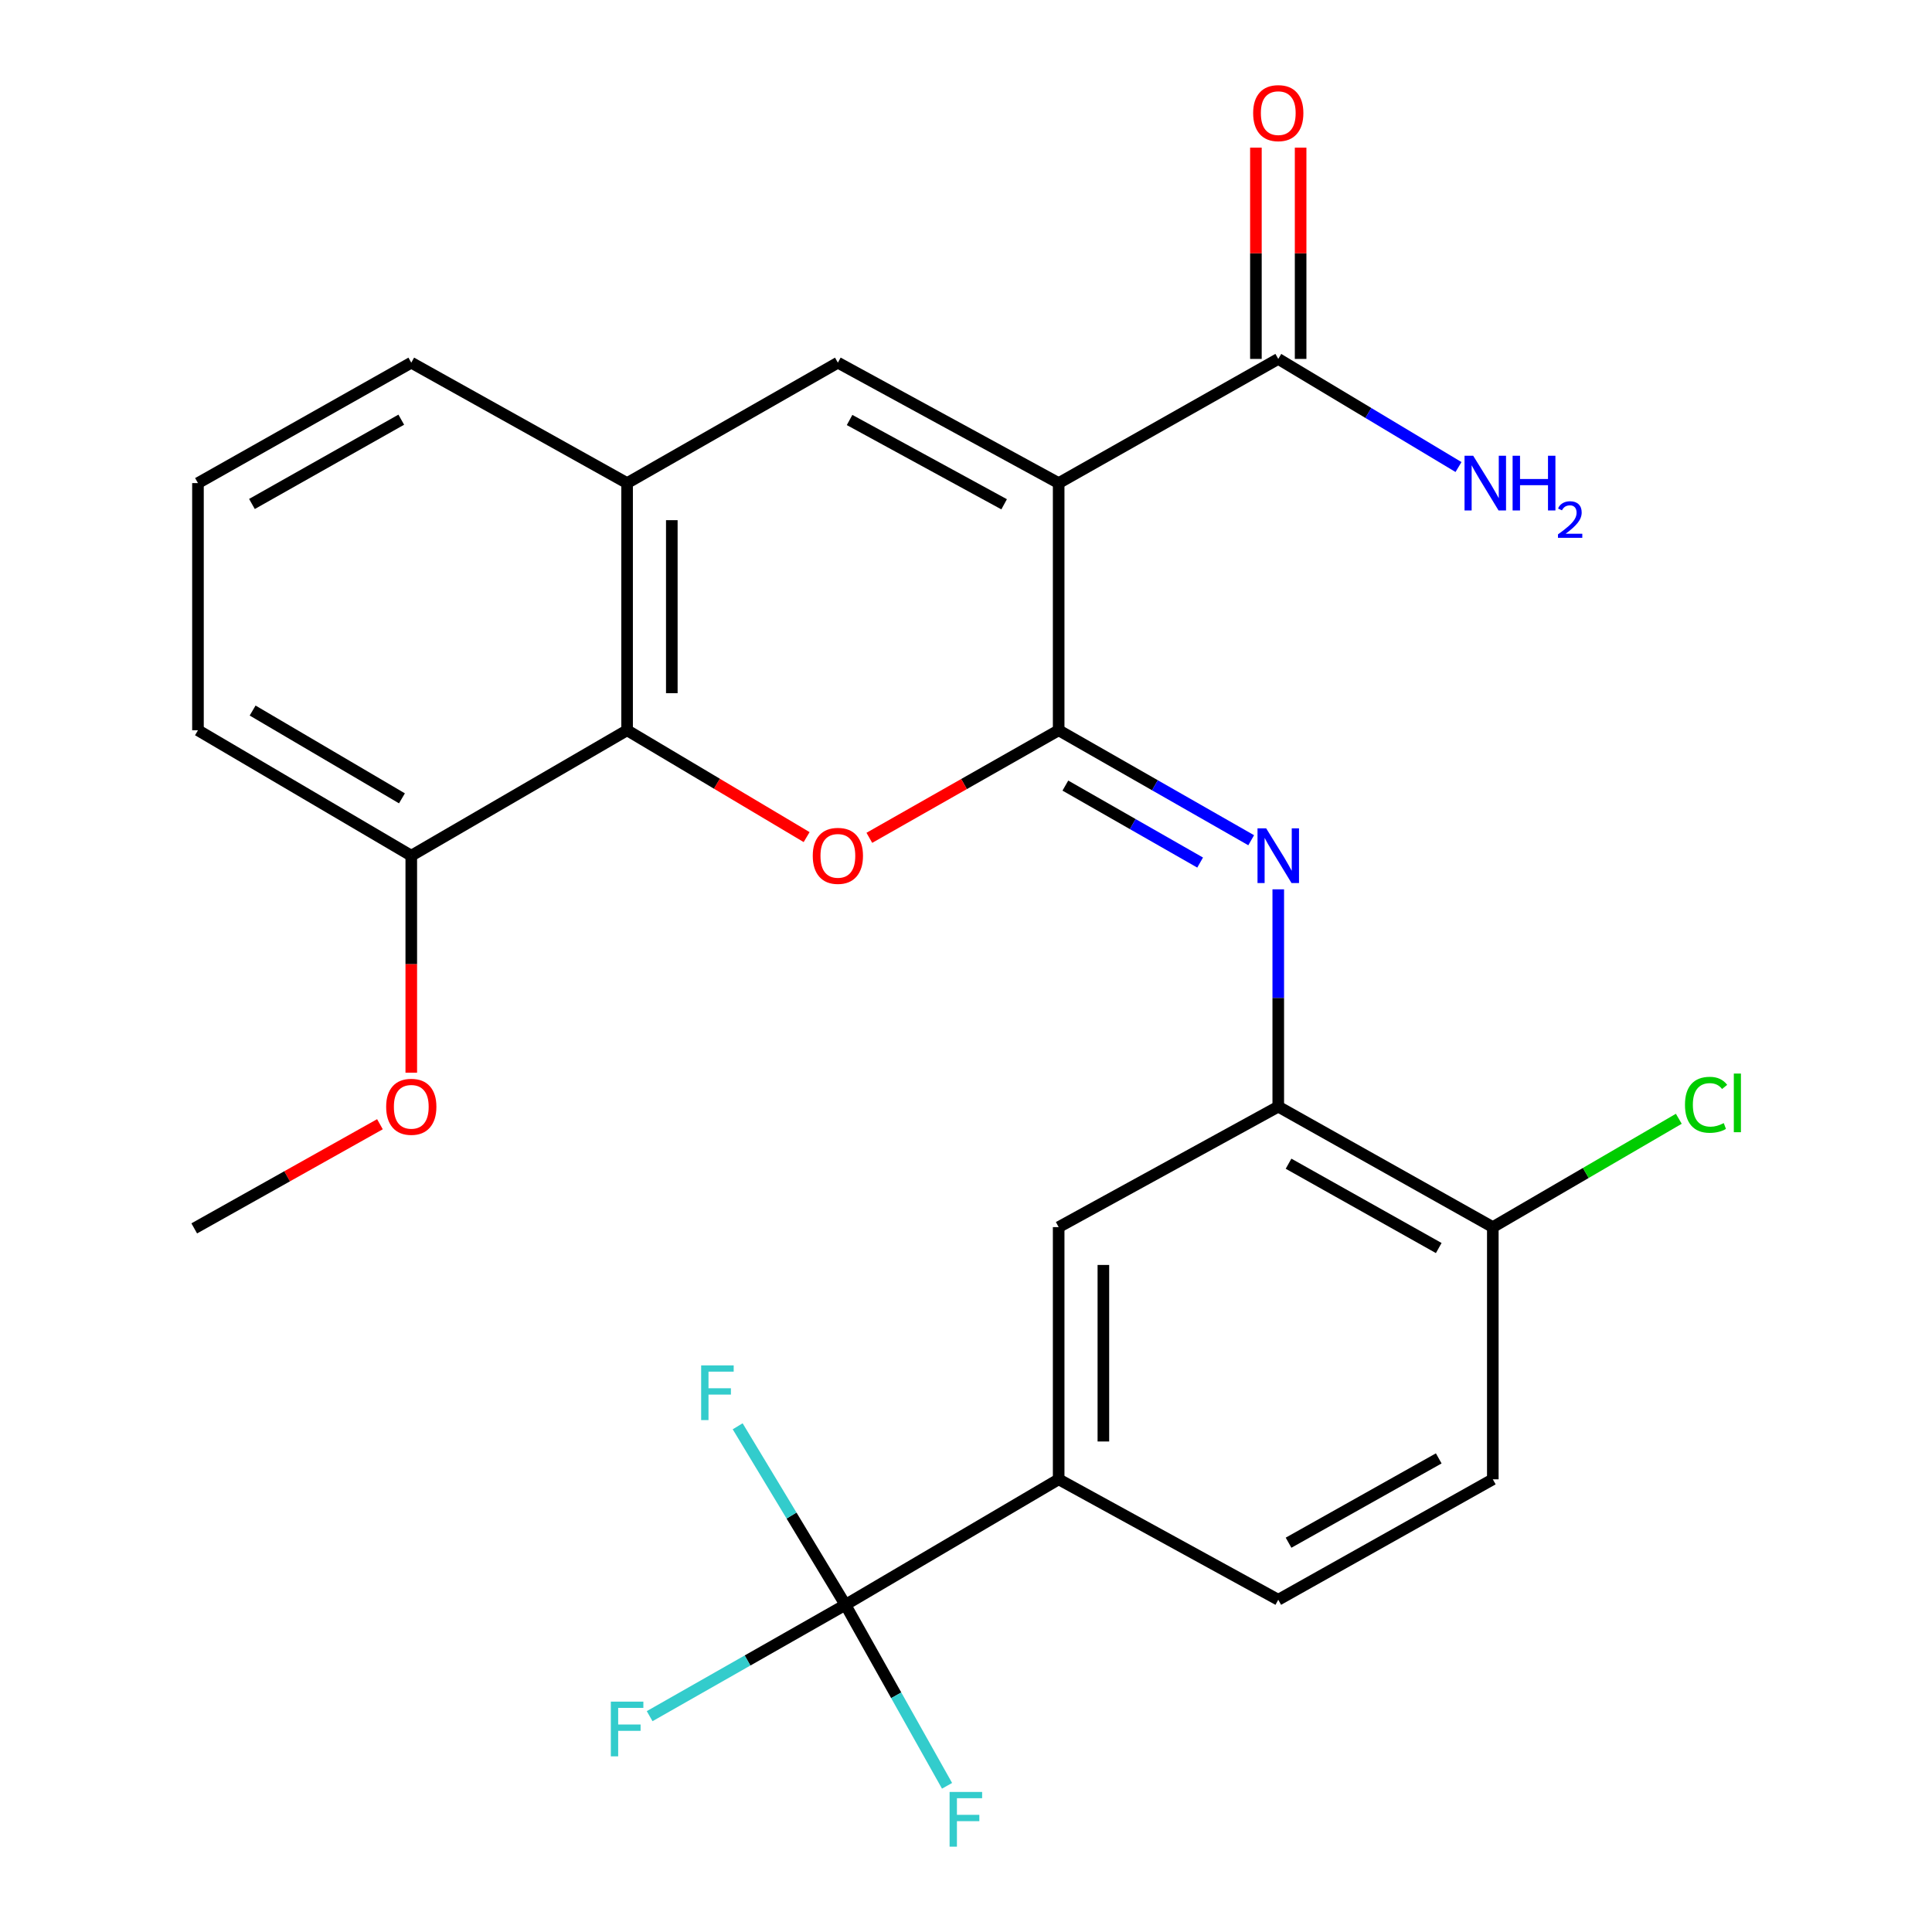 <?xml version='1.0' encoding='iso-8859-1'?>
<svg version='1.1' baseProfile='full'
              xmlns='http://www.w3.org/2000/svg'
                      xmlns:rdkit='http://www.rdkit.org/xml'
                      xmlns:xlink='http://www.w3.org/1999/xlink'
                  xml:space='preserve'
width='1000px' height='1000px' viewBox='0 0 1000 1000'>
<!-- END OF HEADER -->
<rect style='opacity:1.0;fill:#FFFFFF;stroke:none' width='1000' height='1000' x='0' y='0'> </rect>
<path class='bond-0' d='M 547.963,250.053 L 547.963,377.988' style='fill:none;fill-rule:evenodd;stroke:#000000;stroke-width:6px;stroke-linecap:butt;stroke-linejoin:miter;stroke-opacity:1' />
<path class='bond-2' d='M 547.963,250.053 L 433.683,187.719' style='fill:none;fill-rule:evenodd;stroke:#000000;stroke-width:6px;stroke-linecap:butt;stroke-linejoin:miter;stroke-opacity:1' />
<path class='bond-2' d='M 519.738,261.021 L 439.742,217.387' style='fill:none;fill-rule:evenodd;stroke:#000000;stroke-width:6px;stroke-linecap:butt;stroke-linejoin:miter;stroke-opacity:1' />
<path class='bond-6' d='M 547.963,250.053 L 661.626,185.777' style='fill:none;fill-rule:evenodd;stroke:#000000;stroke-width:6px;stroke-linecap:butt;stroke-linejoin:miter;stroke-opacity:1' />
<path class='bond-1' d='M 547.963,377.988 L 498.966,405.822' style='fill:none;fill-rule:evenodd;stroke:#000000;stroke-width:6px;stroke-linecap:butt;stroke-linejoin:miter;stroke-opacity:1' />
<path class='bond-1' d='M 498.966,405.822 L 449.969,433.656' style='fill:none;fill-rule:evenodd;stroke:#FF0000;stroke-width:6px;stroke-linecap:butt;stroke-linejoin:miter;stroke-opacity:1' />
<path class='bond-3' d='M 547.963,377.988 L 597.788,406.446' style='fill:none;fill-rule:evenodd;stroke:#000000;stroke-width:6px;stroke-linecap:butt;stroke-linejoin:miter;stroke-opacity:1' />
<path class='bond-3' d='M 597.788,406.446 L 647.613,434.904' style='fill:none;fill-rule:evenodd;stroke:#0000FF;stroke-width:6px;stroke-linecap:butt;stroke-linejoin:miter;stroke-opacity:1' />
<path class='bond-3' d='M 551.432,406.622 L 586.31,426.543' style='fill:none;fill-rule:evenodd;stroke:#000000;stroke-width:6px;stroke-linecap:butt;stroke-linejoin:miter;stroke-opacity:1' />
<path class='bond-3' d='M 586.31,426.543 L 621.187,446.463' style='fill:none;fill-rule:evenodd;stroke:#0000FF;stroke-width:6px;stroke-linecap:butt;stroke-linejoin:miter;stroke-opacity:1' />
<path class='bond-26' d='M 417.509,433.283 L 371.047,405.635' style='fill:none;fill-rule:evenodd;stroke:#FF0000;stroke-width:6px;stroke-linecap:butt;stroke-linejoin:miter;stroke-opacity:1' />
<path class='bond-26' d='M 371.047,405.635 L 324.585,377.988' style='fill:none;fill-rule:evenodd;stroke:#000000;stroke-width:6px;stroke-linecap:butt;stroke-linejoin:miter;stroke-opacity:1' />
<path class='bond-7' d='M 433.683,187.719 L 324.585,250.053' style='fill:none;fill-rule:evenodd;stroke:#000000;stroke-width:6px;stroke-linecap:butt;stroke-linejoin:miter;stroke-opacity:1' />
<path class='bond-8' d='M 661.626,460.314 L 661.626,516.555' style='fill:none;fill-rule:evenodd;stroke:#0000FF;stroke-width:6px;stroke-linecap:butt;stroke-linejoin:miter;stroke-opacity:1' />
<path class='bond-8' d='M 661.626,516.555 L 661.626,572.796' style='fill:none;fill-rule:evenodd;stroke:#000000;stroke-width:6px;stroke-linecap:butt;stroke-linejoin:miter;stroke-opacity:1' />
<path class='bond-4' d='M 324.585,377.988 L 324.585,250.053' style='fill:none;fill-rule:evenodd;stroke:#000000;stroke-width:6px;stroke-linecap:butt;stroke-linejoin:miter;stroke-opacity:1' />
<path class='bond-4' d='M 347.729,358.798 L 347.729,269.244' style='fill:none;fill-rule:evenodd;stroke:#000000;stroke-width:6px;stroke-linecap:butt;stroke-linejoin:miter;stroke-opacity:1' />
<path class='bond-12' d='M 324.585,377.988 L 212.876,442.907' style='fill:none;fill-rule:evenodd;stroke:#000000;stroke-width:6px;stroke-linecap:butt;stroke-linejoin:miter;stroke-opacity:1' />
<path class='bond-5' d='M 437.579,830.646 L 547.963,765.689' style='fill:none;fill-rule:evenodd;stroke:#000000;stroke-width:6px;stroke-linecap:butt;stroke-linejoin:miter;stroke-opacity:1' />
<path class='bond-16' d='M 437.579,830.646 L 463.883,877.488' style='fill:none;fill-rule:evenodd;stroke:#000000;stroke-width:6px;stroke-linecap:butt;stroke-linejoin:miter;stroke-opacity:1' />
<path class='bond-16' d='M 463.883,877.488 L 490.187,924.33' style='fill:none;fill-rule:evenodd;stroke:#33CCCC;stroke-width:6px;stroke-linecap:butt;stroke-linejoin:miter;stroke-opacity:1' />
<path class='bond-17' d='M 437.579,830.646 L 386.917,859.465' style='fill:none;fill-rule:evenodd;stroke:#000000;stroke-width:6px;stroke-linecap:butt;stroke-linejoin:miter;stroke-opacity:1' />
<path class='bond-17' d='M 386.917,859.465 L 336.255,888.284' style='fill:none;fill-rule:evenodd;stroke:#33CCCC;stroke-width:6px;stroke-linecap:butt;stroke-linejoin:miter;stroke-opacity:1' />
<path class='bond-18' d='M 437.579,830.646 L 409.697,784.445' style='fill:none;fill-rule:evenodd;stroke:#000000;stroke-width:6px;stroke-linecap:butt;stroke-linejoin:miter;stroke-opacity:1' />
<path class='bond-18' d='M 409.697,784.445 L 381.815,738.244' style='fill:none;fill-rule:evenodd;stroke:#33CCCC;stroke-width:6px;stroke-linecap:butt;stroke-linejoin:miter;stroke-opacity:1' />
<path class='bond-13' d='M 673.198,185.777 L 673.198,131.096' style='fill:none;fill-rule:evenodd;stroke:#000000;stroke-width:6px;stroke-linecap:butt;stroke-linejoin:miter;stroke-opacity:1' />
<path class='bond-13' d='M 673.198,131.096 L 673.198,76.415' style='fill:none;fill-rule:evenodd;stroke:#FF0000;stroke-width:6px;stroke-linecap:butt;stroke-linejoin:miter;stroke-opacity:1' />
<path class='bond-13' d='M 650.054,185.777 L 650.054,131.096' style='fill:none;fill-rule:evenodd;stroke:#000000;stroke-width:6px;stroke-linecap:butt;stroke-linejoin:miter;stroke-opacity:1' />
<path class='bond-13' d='M 650.054,131.096 L 650.054,76.415' style='fill:none;fill-rule:evenodd;stroke:#FF0000;stroke-width:6px;stroke-linecap:butt;stroke-linejoin:miter;stroke-opacity:1' />
<path class='bond-19' d='M 661.626,185.777 L 708.272,213.757' style='fill:none;fill-rule:evenodd;stroke:#000000;stroke-width:6px;stroke-linecap:butt;stroke-linejoin:miter;stroke-opacity:1' />
<path class='bond-19' d='M 708.272,213.757 L 754.918,241.737' style='fill:none;fill-rule:evenodd;stroke:#0000FF;stroke-width:6px;stroke-linecap:butt;stroke-linejoin:miter;stroke-opacity:1' />
<path class='bond-22' d='M 324.585,250.053 L 212.876,187.719' style='fill:none;fill-rule:evenodd;stroke:#000000;stroke-width:6px;stroke-linecap:butt;stroke-linejoin:miter;stroke-opacity:1' />
<path class='bond-10' d='M 661.626,572.796 L 547.963,635.157' style='fill:none;fill-rule:evenodd;stroke:#000000;stroke-width:6px;stroke-linecap:butt;stroke-linejoin:miter;stroke-opacity:1' />
<path class='bond-11' d='M 661.626,572.796 L 772.678,635.157' style='fill:none;fill-rule:evenodd;stroke:#000000;stroke-width:6px;stroke-linecap:butt;stroke-linejoin:miter;stroke-opacity:1' />
<path class='bond-11' d='M 666.952,602.33 L 744.689,645.983' style='fill:none;fill-rule:evenodd;stroke:#000000;stroke-width:6px;stroke-linecap:butt;stroke-linejoin:miter;stroke-opacity:1' />
<path class='bond-9' d='M 547.963,765.689 L 547.963,635.157' style='fill:none;fill-rule:evenodd;stroke:#000000;stroke-width:6px;stroke-linecap:butt;stroke-linejoin:miter;stroke-opacity:1' />
<path class='bond-9' d='M 571.107,746.109 L 571.107,654.736' style='fill:none;fill-rule:evenodd;stroke:#000000;stroke-width:6px;stroke-linecap:butt;stroke-linejoin:miter;stroke-opacity:1' />
<path class='bond-28' d='M 547.963,765.689 L 661.626,828.036' style='fill:none;fill-rule:evenodd;stroke:#000000;stroke-width:6px;stroke-linecap:butt;stroke-linejoin:miter;stroke-opacity:1' />
<path class='bond-15' d='M 772.678,635.157 L 772.678,765.689' style='fill:none;fill-rule:evenodd;stroke:#000000;stroke-width:6px;stroke-linecap:butt;stroke-linejoin:miter;stroke-opacity:1' />
<path class='bond-20' d='M 772.678,635.157 L 820.813,607.116' style='fill:none;fill-rule:evenodd;stroke:#000000;stroke-width:6px;stroke-linecap:butt;stroke-linejoin:miter;stroke-opacity:1' />
<path class='bond-20' d='M 820.813,607.116 L 868.949,579.076' style='fill:none;fill-rule:evenodd;stroke:#00CC00;stroke-width:6px;stroke-linecap:butt;stroke-linejoin:miter;stroke-opacity:1' />
<path class='bond-21' d='M 212.876,442.907 L 212.876,499.068' style='fill:none;fill-rule:evenodd;stroke:#000000;stroke-width:6px;stroke-linecap:butt;stroke-linejoin:miter;stroke-opacity:1' />
<path class='bond-21' d='M 212.876,499.068 L 212.876,555.229' style='fill:none;fill-rule:evenodd;stroke:#FF0000;stroke-width:6px;stroke-linecap:butt;stroke-linejoin:miter;stroke-opacity:1' />
<path class='bond-27' d='M 212.876,442.907 L 102.467,377.988' style='fill:none;fill-rule:evenodd;stroke:#000000;stroke-width:6px;stroke-linecap:butt;stroke-linejoin:miter;stroke-opacity:1' />
<path class='bond-27' d='M 208.046,413.218 L 130.759,367.775' style='fill:none;fill-rule:evenodd;stroke:#000000;stroke-width:6px;stroke-linecap:butt;stroke-linejoin:miter;stroke-opacity:1' />
<path class='bond-14' d='M 661.626,828.036 L 772.678,765.689' style='fill:none;fill-rule:evenodd;stroke:#000000;stroke-width:6px;stroke-linecap:butt;stroke-linejoin:miter;stroke-opacity:1' />
<path class='bond-14' d='M 666.953,798.503 L 744.69,754.86' style='fill:none;fill-rule:evenodd;stroke:#000000;stroke-width:6px;stroke-linecap:butt;stroke-linejoin:miter;stroke-opacity:1' />
<path class='bond-25' d='M 196.656,581.895 L 148.597,608.854' style='fill:none;fill-rule:evenodd;stroke:#FF0000;stroke-width:6px;stroke-linecap:butt;stroke-linejoin:miter;stroke-opacity:1' />
<path class='bond-25' d='M 148.597,608.854 L 100.538,635.812' style='fill:none;fill-rule:evenodd;stroke:#000000;stroke-width:6px;stroke-linecap:butt;stroke-linejoin:miter;stroke-opacity:1' />
<path class='bond-23' d='M 212.876,187.719 L 102.467,250.053' style='fill:none;fill-rule:evenodd;stroke:#000000;stroke-width:6px;stroke-linecap:butt;stroke-linejoin:miter;stroke-opacity:1' />
<path class='bond-23' d='M 207.693,217.223 L 130.407,260.857' style='fill:none;fill-rule:evenodd;stroke:#000000;stroke-width:6px;stroke-linecap:butt;stroke-linejoin:miter;stroke-opacity:1' />
<path class='bond-24' d='M 102.467,250.053 L 102.467,377.988' style='fill:none;fill-rule:evenodd;stroke:#000000;stroke-width:6px;stroke-linecap:butt;stroke-linejoin:miter;stroke-opacity:1' />
<path  class='atom-2' d='M 420.683 442.987
Q 420.683 436.187, 424.043 432.387
Q 427.403 428.587, 433.683 428.587
Q 439.963 428.587, 443.323 432.387
Q 446.683 436.187, 446.683 442.987
Q 446.683 449.867, 443.283 453.787
Q 439.883 457.667, 433.683 457.667
Q 427.443 457.667, 424.043 453.787
Q 420.683 449.907, 420.683 442.987
M 433.683 454.467
Q 438.003 454.467, 440.323 451.587
Q 442.683 448.667, 442.683 442.987
Q 442.683 437.427, 440.323 434.627
Q 438.003 431.787, 433.683 431.787
Q 429.363 431.787, 427.003 434.587
Q 424.683 437.387, 424.683 442.987
Q 424.683 448.707, 427.003 451.587
Q 429.363 454.467, 433.683 454.467
' fill='#FF0000'/>
<path  class='atom-4' d='M 655.366 428.747
L 664.646 443.747
Q 665.566 445.227, 667.046 447.907
Q 668.526 450.587, 668.606 450.747
L 668.606 428.747
L 672.366 428.747
L 672.366 457.067
L 668.486 457.067
L 658.526 440.667
Q 657.366 438.747, 656.126 436.547
Q 654.926 434.347, 654.566 433.667
L 654.566 457.067
L 650.886 457.067
L 650.886 428.747
L 655.366 428.747
' fill='#0000FF'/>
<path  class='atom-14' d='M 648.626 58.552
Q 648.626 51.752, 651.986 47.952
Q 655.346 44.152, 661.626 44.152
Q 667.906 44.152, 671.266 47.952
Q 674.626 51.752, 674.626 58.552
Q 674.626 65.432, 671.226 69.352
Q 667.826 73.232, 661.626 73.232
Q 655.386 73.232, 651.986 69.352
Q 648.626 65.472, 648.626 58.552
M 661.626 70.032
Q 665.946 70.032, 668.266 67.152
Q 670.626 64.232, 670.626 58.552
Q 670.626 52.992, 668.266 50.192
Q 665.946 47.352, 661.626 47.352
Q 657.306 47.352, 654.946 50.152
Q 652.626 52.952, 652.626 58.552
Q 652.626 64.272, 654.946 67.152
Q 657.306 70.032, 661.626 70.032
' fill='#FF0000'/>
<path  class='atom-17' d='M 491.506 927.513
L 508.346 927.513
L 508.346 930.753
L 495.306 930.753
L 495.306 939.353
L 506.906 939.353
L 506.906 942.633
L 495.306 942.633
L 495.306 955.833
L 491.506 955.833
L 491.506 927.513
' fill='#33CCCC'/>
<path  class='atom-18' d='M 316.165 880.762
L 333.005 880.762
L 333.005 884.002
L 319.965 884.002
L 319.965 892.602
L 331.565 892.602
L 331.565 895.882
L 319.965 895.882
L 319.965 909.082
L 316.165 909.082
L 316.165 880.762
' fill='#33CCCC'/>
<path  class='atom-19' d='M 362.916 706.719
L 379.756 706.719
L 379.756 709.959
L 366.716 709.959
L 366.716 718.559
L 378.316 718.559
L 378.316 721.839
L 366.716 721.839
L 366.716 735.039
L 362.916 735.039
L 362.916 706.719
' fill='#33CCCC'/>
<path  class='atom-20' d='M 762.522 235.893
L 771.802 250.893
Q 772.722 252.373, 774.202 255.053
Q 775.682 257.733, 775.762 257.893
L 775.762 235.893
L 779.522 235.893
L 779.522 264.213
L 775.642 264.213
L 765.682 247.813
Q 764.522 245.893, 763.282 243.693
Q 762.082 241.493, 761.722 240.813
L 761.722 264.213
L 758.042 264.213
L 758.042 235.893
L 762.522 235.893
' fill='#0000FF'/>
<path  class='atom-20' d='M 782.922 235.893
L 786.762 235.893
L 786.762 247.933
L 801.242 247.933
L 801.242 235.893
L 805.082 235.893
L 805.082 264.213
L 801.242 264.213
L 801.242 251.133
L 786.762 251.133
L 786.762 264.213
L 782.922 264.213
L 782.922 235.893
' fill='#0000FF'/>
<path  class='atom-20' d='M 806.455 263.22
Q 807.142 261.451, 808.778 260.474
Q 810.415 259.471, 812.686 259.471
Q 815.51 259.471, 817.094 261.002
Q 818.678 262.533, 818.678 265.252
Q 818.678 268.024, 816.619 270.612
Q 814.586 273.199, 810.362 276.261
L 818.995 276.261
L 818.995 278.373
L 806.402 278.373
L 806.402 276.604
Q 809.887 274.123, 811.946 272.275
Q 814.032 270.427, 815.035 268.764
Q 816.038 267.1, 816.038 265.384
Q 816.038 263.589, 815.141 262.586
Q 814.243 261.583, 812.686 261.583
Q 811.181 261.583, 810.178 262.19
Q 809.174 262.797, 808.462 264.144
L 806.455 263.22
' fill='#0000FF'/>
<path  class='atom-21' d='M 872.142 571.835
Q 872.142 564.795, 875.422 561.115
Q 878.742 557.395, 885.022 557.395
Q 890.862 557.395, 893.982 561.515
L 891.342 563.675
Q 889.062 560.675, 885.022 560.675
Q 880.742 560.675, 878.462 563.555
Q 876.222 566.395, 876.222 571.835
Q 876.222 577.435, 878.542 580.315
Q 880.902 583.195, 885.462 583.195
Q 888.582 583.195, 892.222 581.315
L 893.342 584.315
Q 891.862 585.275, 889.622 585.835
Q 887.382 586.395, 884.902 586.395
Q 878.742 586.395, 875.422 582.635
Q 872.142 578.875, 872.142 571.835
' fill='#00CC00'/>
<path  class='atom-21' d='M 897.422 555.675
L 901.102 555.675
L 901.102 586.035
L 897.422 586.035
L 897.422 555.675
' fill='#00CC00'/>
<path  class='atom-22' d='M 199.876 572.876
Q 199.876 566.076, 203.236 562.276
Q 206.596 558.476, 212.876 558.476
Q 219.156 558.476, 222.516 562.276
Q 225.876 566.076, 225.876 572.876
Q 225.876 579.756, 222.476 583.676
Q 219.076 587.556, 212.876 587.556
Q 206.636 587.556, 203.236 583.676
Q 199.876 579.796, 199.876 572.876
M 212.876 584.356
Q 217.196 584.356, 219.516 581.476
Q 221.876 578.556, 221.876 572.876
Q 221.876 567.316, 219.516 564.516
Q 217.196 561.676, 212.876 561.676
Q 208.556 561.676, 206.196 564.476
Q 203.876 567.276, 203.876 572.876
Q 203.876 578.596, 206.196 581.476
Q 208.556 584.356, 212.876 584.356
' fill='#FF0000'/>
</svg>

